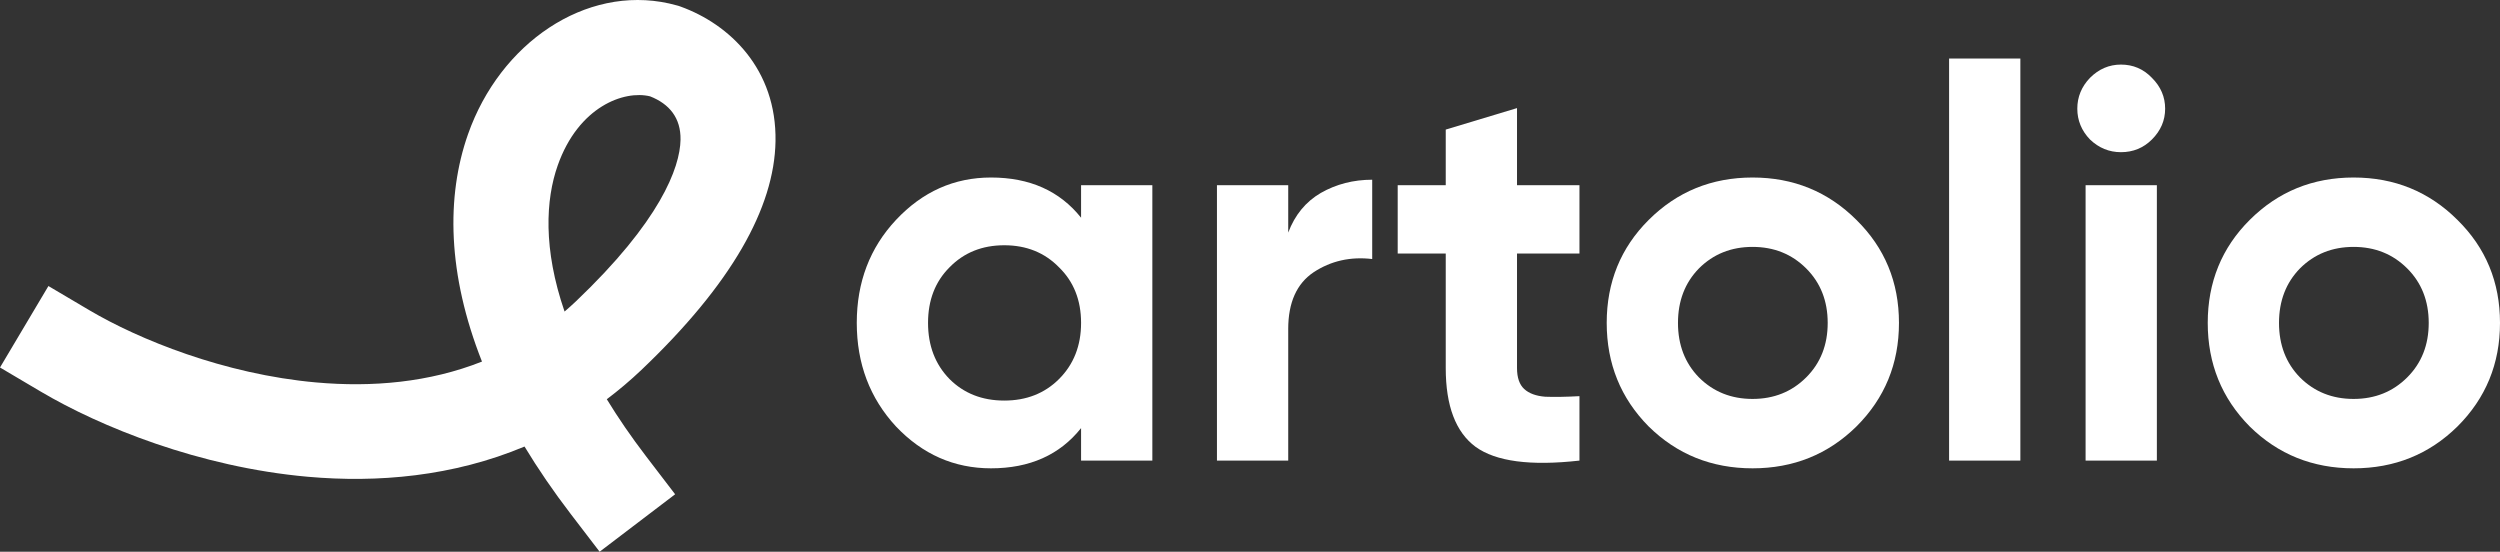 <svg fill="none" height="128" viewBox="0 0 580 128" width="580" xmlns="http://www.w3.org/2000/svg"><rect x="0" y="0" width="580" height="128" fill="#333333" stroke="none"/><g fill="#fff"><g clip-rule="evenodd" fill-rule="evenodd"><path d="m108.585 31.125c7.438-21.122 27.2-34.635 46.645-30.324l1.877.474.376.106.369.131c11.463 4.123 22.36 14.585 22.067 31.285-.272 15.427-10.2 33.129-31.123 53.036-2.604 2.477-5.287 4.729-8.017 6.789 2.599 4.258 5.635 8.701 9.168 13.315l6.684 8.735-17.517 13.328-6.684-8.729c-4.073-5.319-7.642-10.552-10.74-15.674-16.585 6.957-34.1 8.451-50.268 7.013-25.235-2.244-48.211-11.63-61.947-19.748l-9.475-5.603 11.234-18.899 9.482 5.603c11.429 6.754 31.261 14.862 52.659 16.766 13.01 1.157 26.205.004 38.446-4.842-8.007-20.258-8.348-38.243-3.236-52.761zm42.232-8.773c-6.001-1.474-16.609 2.348-21.435 16.048-2.776 7.883-3.416 19.321 1.596 33.881.875-.754 1.749-1.528 2.603-2.34 19.555-18.605 24.187-31.021 24.302-37.531.088-5.063-2.612-8.315-7.066-10.058z"/><path d="m229.912 41.183c8.972 0 15.941 3.109 20.897 9.328v-7.544h16.535v63.892h-16.535v-7.537c-4.956 6.219-11.925 9.328-20.897 9.328-8.543-.001-15.891-3.236-22.042-9.709-6.067-6.56-9.1-14.572-9.1-24.028 0-9.454 3.034-17.417 9.1-23.891 6.151-6.559 13.499-9.839 22.042-9.84zm3.079 15.717c-5.127 0-9.359 1.703-12.692 5.11-3.331 3.322-4.994 7.624-4.994 12.903 0 5.28 1.663 9.627 4.994 13.034 3.333 3.322 7.565 4.985 12.692 4.985s9.36-1.663 12.693-4.985c3.416-3.407 5.125-7.754 5.125-13.034 0-5.28-1.709-9.582-5.125-12.903-3.333-3.408-7.566-5.11-12.693-5.11z"/><path d="m406.596 41.183c9.483.001 17.516 3.281 24.095 9.84 6.578 6.474 9.869 14.437 9.87 23.891 0 9.456-3.29 17.469-9.87 24.028-6.579 6.473-14.612 9.709-24.095 9.709-9.485 0-17.522-3.234-24.102-9.709-6.494-6.56-9.738-14.572-9.738-24.028.001-9.454 3.246-17.418 9.738-23.891 6.58-6.56 14.617-9.84 24.102-9.84zm0 16.098c-4.956 0-9.103 1.663-12.436 4.985-3.246 3.322-4.868 7.537-4.869 12.648 0 5.112 1.622 9.331 4.869 12.654 3.333 3.322 7.48 4.985 12.436 4.985 4.954-.001 9.097-1.664 12.429-4.985 3.333-3.322 5.001-7.542 5.001-12.654-.001-5.11-1.669-9.326-5.001-12.648-3.332-3.322-7.474-4.985-12.429-4.985z"/><path d="m546.035 41.183c9.484.001 17.516 3.281 24.095 9.84 6.578 6.474 9.869 14.437 9.87 23.891 0 9.456-3.29 17.469-9.87 24.028-6.579 6.473-14.611 9.709-24.095 9.709-9.485 0-17.522-3.234-24.101-9.709-6.494-6.56-9.739-14.572-9.739-24.028.001-9.454 3.246-17.418 9.739-23.891 6.579-6.56 14.616-9.84 24.101-9.84zm0 16.098c-4.956 0-9.103 1.663-12.436 4.985-3.246 3.322-4.868 7.537-4.869 12.648 0 5.112 1.622 9.331 4.869 12.654 3.333 3.322 7.48 4.985 12.436 4.985 4.955-.001 9.098-1.664 12.429-4.985 3.333-3.322 5.001-7.542 5.001-12.654-.001-5.11-1.669-9.326-5.001-12.648-3.331-3.322-7.474-4.985-12.429-4.985z"/></g><path d="m351.947 42.968h14.488v15.848h-14.488v26.58c0 2.214.56 3.832 1.671 4.854 1.11 1.022 2.733 1.62 4.869 1.791 2.136.085 4.787.039 7.948-.131v14.949c-11.365 1.278-19.402.213-24.101-3.194-4.613-3.408-6.922-9.497-6.922-18.27v-26.58h-11.147v-15.848h11.147v-12.903l16.535-4.985z"/><path d="m318.351 60.095c-5.041-.596-9.571.423-13.587 3.064-3.93 2.641-5.896 7.032-5.896 13.165v30.536h-16.535v-63.892h16.535v10.994c1.538-4.089 4.063-7.159 7.567-9.203 3.588-2.043 7.56-3.063 11.916-3.064z"/><path d="m468.724 106.86h-16.535v-93.28h16.535z"/><path d="m500.392 106.86h-16.535v-63.892h16.535z"/><path d="m492.062 14.983c2.82 0 5.213 1.025 7.178 3.07 2.051 2.044 3.073 4.431 3.073 7.157 0 2.725-1.022 5.113-3.073 7.157-1.965 1.959-4.359 2.939-7.178 2.939-2.734 0-5.128-.98-7.179-2.939-1.965-2.044-2.947-4.431-2.947-7.157 0-2.726.983-5.112 2.947-7.157 2.051-2.045 4.445-3.07 7.179-3.07z"/></g></svg>